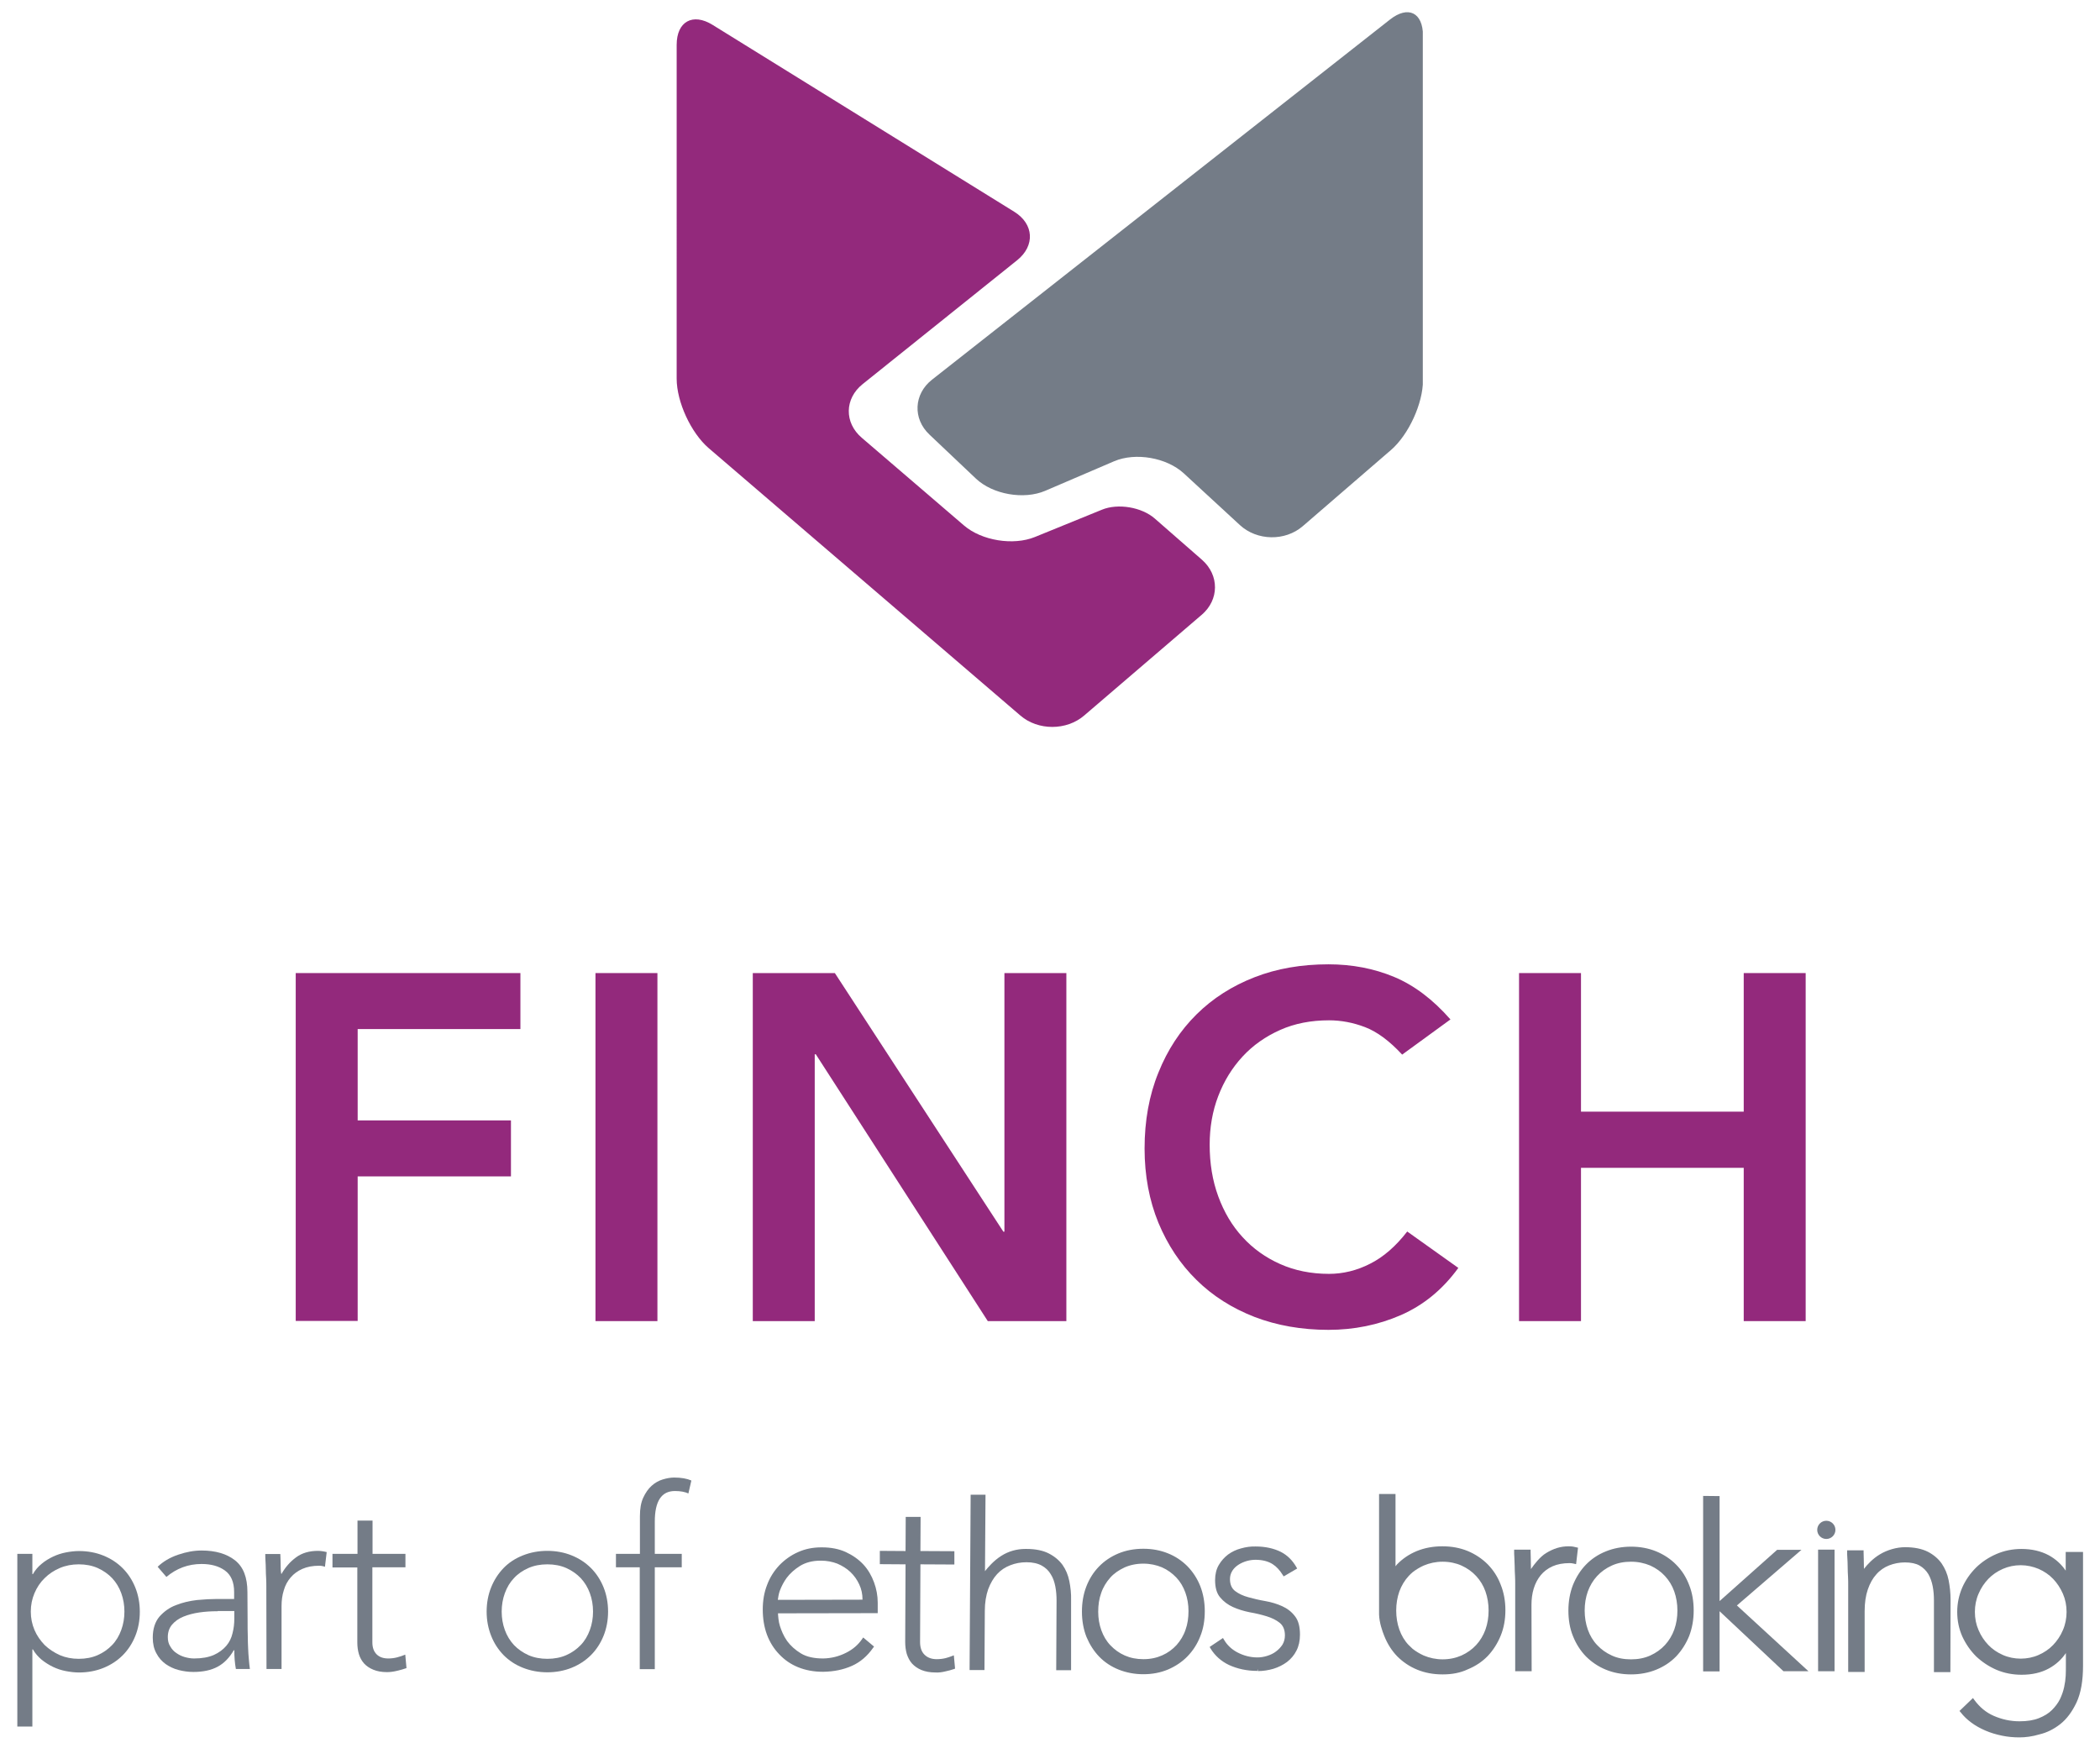 <?xml version="1.0" encoding="utf-8"?>
<!-- Generator: Adobe Illustrator 25.0.1, SVG Export Plug-In . SVG Version: 6.00 Build 0)  -->
<svg version="1.1" id="Layer_1" xmlns="http://www.w3.org/2000/svg" xmlns:xlink="http://www.w3.org/1999/xlink" x="0px" y="0px"
	 viewBox="0 0 1200.1 999" style="enable-background:new 0 0 1200.1 999;" xml:space="preserve">
<style type="text/css">
	.st0{fill:#747C87;}
	.st1{enable-background:new    ;}
	.st2{fill:#93297C;}
	.st3{clip-path:url(#SVGID_2_);fill:#93297C;}
	.st4{clip-path:url(#SVGID_4_);fill:#747C87;}
</style>
<g>
	<g>
		<circle class="st0" cx="1043.7" cy="874.3" r="5.2"/>
	</g>
	<g>
		<g>
			<path class="st0" d="M9.9,888h8.6v11.6h0.3c1.3-2.3,3-4.3,5-5.9c2-1.7,4.2-3,6.5-4.1s4.8-1.9,7.3-2.4c2.6-0.5,5.1-0.8,7.6-0.8
				c5,0,9.7,0.9,13.9,2.6c4.2,1.7,7.9,4.1,11,7.2c3.1,3.1,5.5,6.8,7.2,11s2.6,8.9,2.6,13.9s-0.9,9.7-2.6,13.9s-4.1,7.9-7.2,11
				s-6.8,5.5-11,7.2s-8.9,2.6-13.9,2.6c-2.5,0-5-0.3-7.6-0.8s-5-1.3-7.3-2.4c-2.3-1.1-4.5-2.5-6.5-4.1c-2-1.7-3.7-3.6-5-5.9h-0.3
				v44.1H9.9V888z M17.6,921c0,3.7,0.7,7.2,2.1,10.5s3.4,6.1,5.8,8.6c2.5,2.4,5.4,4.3,8.7,5.8c3.3,1.4,6.9,2.1,10.8,2.1
				c4,0,7.6-0.7,10.8-2.1c3.2-1.4,6-3.4,8.3-5.8c2.3-2.4,4-5.3,5.2-8.6s1.8-6.8,1.8-10.5s-0.6-7.2-1.8-10.5
				c-1.2-3.3-2.9-6.1-5.2-8.6c-2.3-2.4-5-4.3-8.3-5.8C52.6,894.7,49,894,45,894c-3.9,0-7.5,0.7-10.8,2.1c-3.3,1.4-6.2,3.3-8.7,5.8
				c-2.5,2.4-4.4,5.3-5.8,8.6C18.3,913.8,17.6,917.3,17.6,921z"/>
			<path class="st0" d="M141.5,926.2c0,3.2,0,6.1,0.1,8.7c0,2.6,0.1,4.9,0.2,7.1c0.1,2.2,0.2,4.2,0.4,6.1c0.1,1.9,0.4,3.8,0.6,5.7
				h-8c-0.6-3.2-0.9-6.8-0.9-10.7h-0.3c-2.5,4.3-5.5,7.4-9.2,9.4s-8.3,3-13.9,3c-2.9,0-5.7-0.4-8.4-1.1c-2.8-0.7-5.2-1.9-7.4-3.4
				c-2.2-1.6-4-3.6-5.3-6.1c-1.4-2.5-2.1-5.5-2.1-9c0-5,1.3-9,3.8-12c2.6-2.9,5.7-5.2,9.5-6.6c3.8-1.5,7.7-2.4,12-2.9
				c4.2-0.4,8-0.6,11.2-0.6h10v-4c0-5.7-1.8-9.8-5.3-12.3s-7.9-3.7-13.3-3.7c-7.6,0-14.3,2.5-20.1,7.4l-5-5.8c3.1-3,7-5.3,11.7-6.9
				c4.7-1.6,9.1-2.4,13.4-2.4c8,0,14.4,1.9,19.1,5.6c4.8,3.8,7.1,9.8,7.1,18.2L141.5,926.2L141.5,926.2z M124.4,920.8
				c-3.6,0-7.1,0.2-10.5,0.7s-6.4,1.3-9.1,2.4c-2.7,1.1-4.9,2.7-6.5,4.6c-1.6,1.9-2.4,4.3-2.4,7.1c0,2,0.4,3.8,1.4,5.3
				c0.9,1.6,2.1,2.9,3.5,3.8c1.4,1,3,1.8,4.8,2.3s3.5,0.8,5.3,0.8c4.6,0,8.3-0.7,11.3-2c2.9-1.3,5.3-3.1,7.1-5.2
				c1.8-2.1,3-4.6,3.6-7.3c0.7-2.7,1-5.4,1-8.2v-4.4h-9.5V920.8z"/>
			<path class="st0" d="M152.2,906.6c0-1.2,0-2.7-0.1-4.5s-0.2-3.5-0.2-5.3s-0.1-3.5-0.2-5.1c-0.1-1.6-0.1-2.8-0.1-3.6h8.6
				c0.1,2.5,0.2,4.8,0.2,7.1s0.2,3.8,0.4,4.4c2.2-3.9,5-7.1,8.4-9.6s7.6-3.7,12.5-3.7c0.9,0,1.7,0.1,2.5,0.2
				c0.8,0.1,1.6,0.3,2.5,0.5l-1,8.4c-1.1-0.4-2.2-0.6-3.3-0.6c-3.7,0-6.9,0.6-9.6,1.8c-2.7,1.2-4.9,2.8-6.7,4.9
				c-1.8,2.1-3.1,4.5-3.9,7.3c-0.9,2.8-1.3,5.8-1.3,9.1v35.9h-8.6L152.2,906.6L152.2,906.6z"/>
			<path class="st0" d="M231.6,895.7h-18.8v42.9c0,2.9,0.8,5.2,2.4,6.8c1.6,1.6,3.8,2.4,6.7,2.4c1.6,0,3.3-0.2,4.9-0.6
				c1.7-0.4,3.3-1,4.8-1.6l0.7,7.7c-1.6,0.6-3.5,1.1-5.6,1.6s-3.9,0.7-5.6,0.7c-3,0-5.7-0.5-7.8-1.4c-2.2-0.9-3.9-2.1-5.3-3.6
				c-1.3-1.5-2.3-3.3-2.9-5.3c-0.6-2-0.9-4.3-0.9-6.6v-42.9H190V888h14.3v-19h8.6v19h18.8v7.7H231.6z"/>
			<path class="st0" d="M278.1,921c0-5,0.9-9.7,2.6-13.9s4.1-7.9,7.1-11s6.7-5.5,11-7.2s8.9-2.6,14-2.6c5,0,9.7,0.9,13.9,2.6
				c4.2,1.7,7.9,4.1,11,7.2c3.1,3.1,5.5,6.8,7.2,11s2.6,8.9,2.6,13.9s-0.9,9.7-2.6,13.9s-4.1,7.9-7.2,11s-6.8,5.5-11,7.2
				s-8.9,2.6-13.9,2.6s-9.7-0.9-14-2.6c-4.3-1.7-7.9-4.1-11-7.2c-3-3.1-5.4-6.7-7.1-11C279,930.6,278.1,926,278.1,921z M286.7,921
				c0,3.7,0.6,7.2,1.8,10.5c1.2,3.3,2.9,6.1,5.2,8.6c2.3,2.4,5,4.3,8.3,5.8c3.2,1.4,6.8,2.1,10.8,2.1s7.6-0.7,10.8-2.1
				c3.2-1.4,6-3.4,8.3-5.8c2.3-2.4,4-5.3,5.2-8.6s1.8-6.8,1.8-10.5s-0.6-7.2-1.8-10.5c-1.2-3.3-2.9-6.1-5.2-8.6
				c-2.3-2.4-5-4.3-8.3-5.8c-3.2-1.4-6.8-2.1-10.8-2.1s-7.6,0.7-10.8,2.1c-3.2,1.4-6,3.3-8.3,5.8c-2.3,2.4-4,5.3-5.2,8.6
				S286.7,917.3,286.7,921z"/>
			<path class="st0" d="M365.7,895.7H352V888h13.7v-21.5c0-4.3,0.6-7.8,1.9-10.6s2.9-5.1,4.8-6.8s4-2.9,6.3-3.6
				c2.3-0.7,4.5-1.1,6.6-1.1c4,0,7.3,0.6,9.8,1.7l-1.7,7.4c-1.9-0.9-4.5-1.4-7.7-1.4c-7.7,0-11.5,5.8-11.5,17.5V888h15.4v7.7h-15.4
				v58.2h-8.6v-58.2H365.7z"/>
		</g>
		<g>
			<g>
				<g>
					<path class="st0" d="M874.5,954.4h-7.9v-49c0-1.3,0-2.8-0.1-4.7s-0.2-3.7-0.2-5.6c-0.1-1.9-0.1-3.7-0.2-5.3
						c-0.1-1.2-0.1-2.1-0.1-2.9v-0.4h7.9v0.4c0.1,1.8,0.2,9.4,0.2,12.5c1.6-2.5,5.6-8.4,9.7-10.9c4.3-2.6,8.1-3.7,12.6-3.8h0.1
						c2,0,3.1,0.3,3.8,0.5c0.1,0,0.3,0.1,0.4,0.1l0.3,0.1l-0.9,7.8l-0.4-0.1c-0.9-0.2-1.7-0.3-2.6-0.3c-3.8,0-7.2,0.6-10,1.9
						c-2.8,1.3-5.2,3-7,5.3c-1.8,2.2-3.2,4.9-4.1,7.8c-0.9,3-1.3,6.2-1.3,9.6v37H874.5z"/>
					<path class="st0" d="M875.3,955.1h-9.4v-49.8c0-1.3,0-2.8-0.1-4.7s-0.2-3.7-0.2-5.6c-0.1-1.9-0.1-3.6-0.2-5.3
						c-0.1-1.2-0.1-2.1-0.1-2.9v-1.2h9.4v1.1c0.1,1.4,0.1,6.5,0.2,10c2-2.9,5.3-7.1,8.6-9.1c4.4-2.7,8.4-3.9,12.9-3.9
						c2.2,0,3.4,0.3,4.1,0.5l1.3,0.3l-1.1,9.4l-1.3-0.3c-0.8-0.2-1.6-0.3-2.4-0.3c-3.7,0-7,0.6-9.7,1.8s-5,2.9-6.8,5.1
						c-1.8,2.2-3.1,4.7-4,7.6c-0.9,2.9-1.3,6.1-1.3,9.4L875.3,955.1L875.3,955.1z M867.4,953.6h6.3v-36.3c0-3.5,0.5-6.8,1.4-9.8
						c0.9-3.1,2.3-5.8,4.2-8.1s4.4-4.2,7.3-5.5c2.9-1.3,6.4-2,10.4-2c0.8,0,1.5,0.1,2.3,0.3l0.7-6.3h-0.1c-0.6-0.2-1.7-0.5-3.6-0.5
						c-4.4,0-8.1,1.2-12.3,3.7c-4,2.4-7.9,8.3-9.4,10.7l-1.4,2.2l-0.1-3.2c0-3.2-0.1-9.3-0.2-11.5h-6.3c0,0.7,0.1,1.5,0.1,2.5
						c0.1,1.6,0.2,3.4,0.2,5.3c0,1.8,0.1,3.7,0.2,5.6c0.1,1.9,0.1,3.5,0.1,4.8v48.1H867.4z"/>
				</g>
			</g>
			<g>
				<path class="st0" d="M964.5,906c-1.7-4.3-4.2-8.2-7.3-11.3c-3.1-3.2-6.8-5.7-11.1-7.4c-4.3-1.8-9-2.7-14.1-2.7
					s-9.8,0.9-14.1,2.7s-8,4.3-11.1,7.4c-3.1,3.2-5.5,7-7.2,11.3c-1.7,4.4-2.6,9.2-2.6,14.4s0.9,10,2.6,14.4
					c1.7,4.4,4.2,8.2,7.2,11.3c3.1,3.2,6.8,5.7,11.1,7.4c4.3,1.8,9.1,2.6,14.1,2.6s9.8-0.9,14.1-2.6c4.3-1.8,8-4.3,11.1-7.4
					c3.1-3.2,5.6-7,7.3-11.3s2.6-9.2,2.6-14.4S966.2,910.4,964.5,906z M957.4,931.5c-1.2,3.5-3.1,6.5-5.4,9.1
					c-2.4,2.6-5.3,4.6-8.6,6.1s-7.1,2.3-11.3,2.3c-4.1,0-7.9-0.8-11.3-2.3c-3.4-1.5-6.3-3.6-8.6-6.1c-2.4-2.6-4.2-5.6-5.4-9.1
					s-1.9-7.2-1.9-11.1c0-3.9,0.6-7.7,1.9-11.1c1.2-3.5,3.1-6.5,5.4-9.1c2.4-2.6,5.3-4.6,8.6-6.1s7.1-2.3,11.3-2.3
					c4.1,0,7.9,0.8,11.3,2.3c3.4,1.5,6.3,3.6,8.6,6.1c2.4,2.6,4.2,5.6,5.4,9.1s1.9,7.2,1.9,11.1C959.3,924.3,958.6,928,957.4,931.5z
					"/>
				<path class="st0" d="M932.1,956.9c-5.2,0-10-0.9-14.4-2.7s-8.2-4.4-11.4-7.6c-3.1-3.2-5.6-7.1-7.4-11.6
					c-1.8-4.4-2.6-9.4-2.6-14.6c0-5.3,0.9-10.2,2.6-14.6c1.8-4.4,4.2-8.3,7.4-11.6c3.1-3.2,6.9-5.8,11.4-7.6
					c4.4-1.8,9.3-2.7,14.4-2.7c5.2,0,10,0.9,14.4,2.7c4.3,1.8,8.2,4.3,11.4,7.6c3.2,3.2,5.7,7.1,7.4,11.6l0,0
					c1.8,4.4,2.6,9.4,2.6,14.6c0,5.3-0.9,10.2-2.6,14.6c-1.8,4.4-4.3,8.3-7.4,11.6c-3.2,3.3-7,5.8-11.4,7.6S937.2,956.9,932.1,956.9
					z M932.1,885.4c-5,0-9.6,0.9-13.9,2.6c-4.2,1.7-7.8,4.2-10.8,7.2c-3,3.1-5.4,6.8-7,11.1c-1.7,4.3-2.5,9-2.5,14.1
					s0.9,9.8,2.5,14.1c1.7,4.3,4.1,8,7,11.1c3,3.1,6.6,5.5,10.8,7.3c4.2,1.7,8.9,2.6,13.9,2.6s9.6-0.9,13.8-2.6
					c4.2-1.7,7.8-4.2,10.8-7.3s5.4-6.8,7.1-11.1c1.7-4.3,2.5-9,2.5-14.1s-0.9-9.8-2.5-14.1l0,0c-1.7-4.3-4.1-8-7.1-11.1
					s-6.7-5.5-10.8-7.3C941.7,886.3,937.1,885.4,932.1,885.4z M932.1,949.8c-4.3,0-8.2-0.8-11.6-2.3c-3.4-1.5-6.4-3.7-8.9-6.3
					c-2.4-2.6-4.3-5.8-5.6-9.4c-1.3-3.5-1.9-7.4-1.9-11.4s0.6-7.8,1.9-11.4c1.3-3.6,3.1-6.7,5.6-9.4c2.4-2.6,5.4-4.8,8.9-6.3
					c3.4-1.6,7.3-2.3,11.6-2.3s8.2,0.8,11.6,2.3c3.4,1.6,6.4,3.7,8.9,6.3c2.4,2.6,4.3,5.8,5.6,9.4c1.3,3.6,1.9,7.4,1.9,11.4
					s-0.6,7.8-1.9,11.4l0,0c-1.3,3.6-3.1,6.7-5.6,9.4c-2.5,2.6-5.4,4.8-8.9,6.3C940.2,949,936.3,949.8,932.1,949.8z M932.1,892.5
					c-4,0-7.7,0.7-11,2.2s-6.1,3.5-8.4,6c-2.3,2.5-4.1,5.5-5.3,8.8c-1.2,3.4-1.8,7-1.8,10.9c0,3.8,0.6,7.5,1.8,10.9s3,6.4,5.3,8.8
					c2.3,2.5,5.1,4.5,8.4,6c3.2,1.5,6.9,2.2,11,2.2c4,0,7.7-0.7,11-2.2s6.1-3.5,8.4-6c2.3-2.5,4.1-5.5,5.3-8.8l0,0
					c1.2-3.4,1.8-7,1.8-10.9c0-3.8-0.6-7.5-1.8-10.9s-3-6.3-5.3-8.8s-5.1-4.5-8.4-6C939.8,893.3,936.1,892.5,932.1,892.5z"/>
			</g>
			<g>
				<path class="st0" d="M857,906c-1.7-4.3-4.2-8.1-7.3-11.3s-6.8-5.7-11.1-7.4c-4.3-1.8-9-2.7-14.1-2.7h-0.3
					c-5.1,0-9.9,0.9-14.2,2.6c-4.3,1.8-8,4.3-11.1,7.4c-0.4,0.4-0.8,0.9-1.2,1.4l-1,1.2v-42.7H789v68.1c0.2,4.7,1.8,9.1,2.9,12
					c1.7,4.4,4.1,8.2,7.2,11.3c3.1,3.2,6.8,5.7,11.1,7.4c4.3,1.8,9.1,2.6,14.1,2.6h0.3c5.1,0,9.8-0.9,14.1-2.6
					c4.3-1.8,8-4.2,11.1-7.4s5.6-7,7.3-11.3s2.6-9.2,2.6-14.4C859.6,915.2,858.8,910.4,857,906z M849.6,931.5
					c-1.2,3.5-3.1,6.5-5.4,9.1c-2.4,2.6-5.3,4.6-8.6,6.1s-7.1,2.3-11.1,2.3s-7.8-0.8-11.2-2.3c-2.3-1-4.5-2.3-6.5-3.9
					c-1-0.8-1.7-1.5-2.4-2.3c-2.4-2.6-4.2-5.6-5.4-9.1s-1.9-7.2-1.9-11.1c0-3.9,0.6-7.7,1.9-11.1c1.2-3.5,3.1-6.5,5.4-9.1
					c0.7-0.7,1.5-1.5,2.4-2.2c2-1.6,4.2-2.9,6.5-3.9c3.4-1.5,7.2-2.3,11.1-2.3c4.1,0,7.8,0.8,11.2,2.3s6.3,3.6,8.6,6.1
					c2.4,2.6,4.2,5.6,5.4,9.1s1.9,7.2,1.9,11.1C851.5,924.3,850.9,928,849.6,931.5z"/>
				<path class="st0" d="M824.6,956.9h-0.3c-5.2,0-10-0.9-14.4-2.7s-8.2-4.4-11.4-7.6c-3.1-3.2-5.6-7.1-7.4-11.6
					c-1.2-3-2.8-7.5-3-12.3v-68.9h9.4v41.3c0.3-0.4,0.6-0.7,0.9-1.1c3.1-3.2,6.9-5.8,11.3-7.6c4.4-1.8,9.3-2.7,14.5-2.7h0.2
					c5.2,0,10,0.9,14.4,2.7c4.3,1.8,8.2,4.4,11.4,7.6c3.2,3.3,5.7,7.1,7.4,11.6l0,0c1.8,4.4,2.7,9.4,2.7,14.6
					c0,5.3-0.9,10.2-2.7,14.6c-1.8,4.4-4.3,8.3-7.4,11.6c-3.2,3.3-7,5.8-11.4,7.6C834.6,956,829.8,956.9,824.6,956.9z M789.7,855.4
					v67.3c0.2,4.5,1.7,8.9,2.9,11.7c1.7,4.3,4.1,8,7,11.1c3,3.1,6.6,5.5,10.8,7.3c4.2,1.7,8.9,2.6,13.9,2.6h0.3
					c5,0,9.6-0.9,13.8-2.6c4.2-1.7,7.8-4.2,10.8-7.3s5.4-6.8,7.1-11.1c1.7-4.3,2.5-9,2.5-14.1s-0.9-9.8-2.5-14.1l0,0
					c-1.7-4.2-4.1-8-7.1-11.1s-6.7-5.5-10.8-7.3c-4.2-1.7-8.8-2.6-13.8-2.6h-0.2c-5,0-9.7,0.9-13.9,2.6c-4.2,1.7-7.8,4.2-10.8,7.2
					c-0.4,0.4-0.8,0.9-1.2,1.4l-2.4,2.8v-44h-6.4V855.4z M824.5,949.8c-4.1,0-8-0.8-11.5-2.3c-2.4-1-4.6-2.4-6.7-4
					c-1-0.8-1.8-1.6-2.5-2.3c-2.4-2.6-4.3-5.8-5.6-9.4c-1.3-3.5-1.9-7.4-1.9-11.4s0.6-7.8,1.9-11.4c1.3-3.6,3.1-6.7,5.6-9.4
					c0.7-0.8,1.5-1.5,2.5-2.3c2.1-1.6,4.3-3,6.7-4c3.5-1.5,7.3-2.3,11.4-2.3c4.2,0,8.1,0.8,11.5,2.3c3.4,1.6,6.4,3.7,8.9,6.3
					c2.4,2.6,4.3,5.8,5.6,9.4c1.3,3.6,1.9,7.4,1.9,11.4s-0.6,7.8-1.9,11.4l0,0c-1.3,3.6-3.1,6.7-5.6,9.4c-2.4,2.6-5.4,4.8-8.9,6.3
					C832.5,949,828.6,949.8,824.5,949.8z M824.4,892.5c-3.9,0-7.5,0.8-10.8,2.2c-2.2,1-4.4,2.3-6.3,3.8c-0.9,0.7-1.6,1.5-2.3,2.2
					c-2.3,2.5-4.1,5.5-5.3,8.8c-1.2,3.4-1.8,7-1.8,10.9s0.6,7.5,1.8,10.9s3,6.4,5.3,8.8c0.7,0.7,1.4,1.4,2.3,2.2
					c1.9,1.5,4.1,2.8,6.3,3.8c3.3,1.4,7,2.2,10.8,2.2c4,0,7.6-0.8,10.8-2.2c3.3-1.5,6.1-3.5,8.4-6c2.3-2.5,4.1-5.5,5.3-8.8
					c1.2-3.4,1.8-7,1.8-10.9c0-3.8-0.6-7.5-1.8-10.9s-3-6.3-5.3-8.8s-5.1-4.5-8.4-6C832.1,893.3,828.4,892.5,824.4,892.5z"/>
			</g>
			<g>
				<g>
					<polygon class="st0" points="1031.5,954.4 1019.5,954.4 1019.4,954.3 981.9,919 981.9,954.4 974.1,954.4 974.1,855.6 
						981.9,855.7 981.9,916.8 1015.9,886.6 1027.4,886.6 1026.6,887.2 991.4,917.5 					"/>
					<path class="st0" d="M1033.5,955.1h-14.3l-0.2-0.2l-36.3-34.1v34.4h-9.4V854.9l9.4,0.1v60l32.9-29.3h13.9l-36.9,31.8
						L1033.5,955.1z M1019.8,953.6h9.7l-39.3-36.1l35.1-30.2h-9.2l-34.3,30.5L1019.8,953.6z M974.8,953.6h6.3v-97.2h-6.3V953.6z"/>
				</g>
			</g>
			<g>
				<g>
					<rect x="1039.7" y="886.4" class="st0" width="7.9" height="68"/>
					<path class="st0" d="M1048.4,955.1h-9.4v-69.5h9.4V955.1z M1040.5,953.6h6.3v-66.4h-6.3V953.6z"/>
				</g>
			</g>
			<g>
				<g>
					<path class="st0" d="M1113.8,954.8h-7.9v-40.1c0-2.8-0.2-5.6-0.7-8.2c-0.5-2.7-1.4-5.1-2.6-7.2c-1.3-2.1-3-3.9-5.3-5.2
						c-2.2-1.3-5.2-1.9-8.8-1.9c-3.2,0-6.4,0.6-9.3,1.7c-2.9,1.2-5.5,3-7.6,5.3c-2.1,2.4-3.8,5.4-5.1,9c-1.2,3.6-1.9,7.8-1.9,12.6
						v34h-7.9v-49c0-1.3,0-2.8-0.1-4.7c-0.1-1.8-0.2-3.6-0.2-5.6c0-1.9-0.1-3.6-0.2-5.3c-0.1-1.2-0.1-2.1-0.1-2.9v-0.4h7.9v0.4
						c0.1,1.8,0.2,8.9,0.3,11.8c1.5-2.1,5.1-6.9,10.2-9.9c4.2-2.5,9.5-4,14.1-4c5.2,0,9.4,0.8,12.6,2.5s5.8,3.8,7.6,6.5
						c1.9,2.7,3.2,5.8,3.9,9.3c0.7,3.5,1.1,7.2,1.1,10.9V954.8z"/>
					<path class="st0" d="M1114.6,955.6h-9.4v-40.9c0-2.8-0.2-5.5-0.7-8.1s-1.3-4.9-2.5-7c-1.2-2-2.9-3.7-5-4.9s-5-1.8-8.4-1.8
						c-3.1,0-6.2,0.6-9,1.7c-2.8,1.1-5.3,2.8-7.3,5.1c-2.1,2.3-3.7,5.2-4.9,8.7c-1.2,3.5-1.8,7.6-1.8,12.4v34.7h-9.4v-49.8
						c0-1.3,0-2.8-0.1-4.7c-0.1-1.8-0.2-3.6-0.2-5.6c0-1.9-0.1-3.6-0.2-5.3c-0.1-1.2-0.1-2.1-0.1-2.9V886h9.4v1.1
						c0,1.4,0.2,6.2,0.2,9.5c2-2.6,5.1-5.9,9.1-8.3c4.3-2.6,9.7-4.1,14.4-4.1c5.3,0,9.6,0.9,13,2.6c3.3,1.7,6,4,7.9,6.7
						c1.9,2.8,3.3,6,4,9.6s1.1,7.3,1.1,11.1L1114.6,955.6L1114.6,955.6z M1106.8,954h6.3v-39.8c0-3.7-0.4-7.3-1.1-10.8
						c-0.7-3.4-2-6.4-3.8-9c-1.8-2.5-4.3-4.6-7.4-6.2c-3.1-1.6-7.3-2.4-12.3-2.4c-4.5,0-9.6,1.5-13.7,3.9c-5,3-8.6,7.8-10,9.7
						l-1.3,1.9l-0.1-2.4c-0.1-2.9-0.2-9.2-0.3-11.4h-6.3c0,0.7,0.1,1.5,0.1,2.5c0.1,1.7,0.2,3.5,0.2,5.3c0.1,2,0.1,3.8,0.2,5.6
						c0.1,1.9,0.1,3.5,0.1,4.8V954h6.3v-33.2c0-4.9,0.6-9.2,1.9-12.9s3-6.8,5.2-9.2c2.2-2.5,4.9-4.3,7.9-5.5s6.2-1.8,9.6-1.8
						c3.7,0,6.8,0.7,9.1,2c2.4,1.3,4.2,3.2,5.6,5.4c1.3,2.2,2.2,4.7,2.7,7.5c0.5,2.7,0.7,5.5,0.7,8.4V954H1106.8z"/>
				</g>
			</g>
			<g>
				<path class="st0" d="M1181.4,887.9v12.5l-0.6-0.9c-2.5-4.1-5.9-7.4-10.2-9.8c-4.3-2.4-9.4-3.6-15.2-3.6c-4.9,0-9.6,0.9-14,2.8
					c-4.3,1.9-8.2,4.4-11.4,7.6c-3.2,3.1-5.8,6.9-7.7,11.1c-1.9,4.2-2.8,8.8-2.8,13.6s1,9.4,2.8,13.6c1.9,4.2,4.5,8,7.7,11.2
					s7.1,5.7,11.4,7.6c4.3,1.8,9,2.7,14,2.7c5.8,0,10.9-1.2,15.2-3.6c4.3-2.4,7.7-5.7,10.2-9.8l0.6-1v10.6c0,1.3,0,3-0.1,5.1
					s-0.4,4.4-1,6.7c-0.5,2.3-1.4,4.7-2.5,7s-2.7,4.5-4.7,6.5c-2,1.9-4.6,3.5-7.7,4.7s-6.9,1.8-11.4,1.8c-5.3,0-10.3-1.1-15-3.1
					c-4.5-2-8.3-5.2-11.4-9.4l-0.3-0.4l-6.6,6.3l0.2,0.3c1.7,2.1,3.6,4,5.9,5.7c2.3,1.8,5,3.3,7.9,4.5s6,2.2,9.2,2.8s6.6,1,10,1
					s7.2-0.5,11.4-1.5c4.1-1,8.1-2.9,11.7-5.8c3.6-2.9,6.7-6.9,9.1-12.2c2.4-5.2,3.6-12.2,3.6-20.6v-64.2h-8.3V887.9z M1179.6,932
					c-1.4,3.3-3.3,6.3-5.7,8.7c-2.4,2.4-5.3,4.4-8.5,5.9c-3.3,1.4-6.8,2.2-10.5,2.2s-7.2-0.7-10.5-2.2c-3.3-1.4-6.1-3.4-8.5-5.9
					c-2.4-2.4-4.3-5.4-5.7-8.7c-1.4-3.3-2.1-6.9-2.1-10.7s0.7-7.4,2.1-10.7s3.3-6.3,5.7-8.7c2.4-2.4,5.3-4.4,8.5-5.8
					c3.3-1.4,6.8-2.2,10.5-2.2s7.2,0.7,10.5,2.2c3.3,1.4,6.1,3.4,8.5,5.9s4.3,5.4,5.7,8.7c1.4,3.3,2.1,6.9,2.1,10.7
					S1181,928.6,1179.6,932z"/>
				<path class="st0" d="M1154.1,992.9c-3.4,0-6.8-0.3-10.1-1c-3.3-0.7-6.4-1.6-9.4-2.9c-3-1.3-5.7-2.8-8.1-4.6
					c-2.3-1.7-4.3-3.6-6-5.8l-0.7-0.8l7.7-7.4l0.8,1.1c3,4.1,6.7,7.2,11.1,9.1c4.6,2,9.5,3.1,14.7,3.1c4.4,0,8.1-0.6,11.1-1.8
					s5.5-2.7,7.4-4.6c1.9-1.9,3.5-4,4.6-6.2c1.1-2.3,1.9-4.6,2.4-6.9c0.5-2.3,0.8-4.5,0.9-6.5c0.1-2.1,0.1-3.7,0.1-5v-8
					c-2.5,3.7-5.7,6.6-9.7,8.8c-4.4,2.4-9.6,3.6-15.6,3.6c-5,0-9.8-0.9-14.3-2.8c-4.4-1.9-8.3-4.5-11.7-7.7
					c-3.3-3.3-5.9-7.1-7.9-11.4c-1.9-4.3-2.9-9-2.9-14c0-4.9,1-9.6,2.9-14c1.9-4.3,4.6-8.1,7.9-11.4c3.3-3.2,7.2-5.8,11.6-7.7
					s9.2-2.9,14.3-2.9c5.9,0,11.1,1.2,15.6,3.6c4,2.2,7.2,5.1,9.7,8.8v-10.7h9.9v65c0,8.6-1.2,15.6-3.7,21
					c-2.5,5.3-5.6,9.5-9.3,12.4c-3.7,2.9-7.7,4.9-12,5.9C1161.4,992.4,1157.5,992.9,1154.1,992.9z M1121.9,978
					c1.6,1.9,3.4,3.7,5.5,5.3c2.3,1.7,4.9,3.2,7.8,4.4s5.9,2.1,9.1,2.8c3.2,0.6,6.5,0.9,9.8,0.9s7.1-0.5,11.2-1.5
					c4-1,7.9-2.9,11.4-5.6c3.5-2.8,6.5-6.8,8.9-11.9c2.4-5.1,3.6-12,3.6-20.3v-63.5h-6.9v14.3l-2-3.1c-2.4-4-5.8-7.2-10-9.5
					s-9.2-3.5-14.8-3.5c-4.8,0-9.4,0.9-13.7,2.8c-4.3,1.8-8,4.3-11.2,7.4c-3.2,3.1-5.7,6.7-7.5,10.9c-1.8,4.1-2.8,8.6-2.8,13.3
					s0.9,9.2,2.8,13.3c1.8,4.2,4.4,7.8,7.5,11c3.2,3.1,6.9,5.6,11.2,7.4c4.2,1.8,8.8,2.7,13.7,2.7c5.6,0,10.6-1.2,14.8-3.5
					c4.2-2.3,7.5-5.5,9.9-9.5l2-3.2v13.2c0,1.3,0,3-0.1,5.1c-0.1,2.2-0.4,4.4-1,6.8c-0.5,2.4-1.4,4.8-2.6,7.2s-2.8,4.7-4.9,6.7
					s-4.7,3.7-7.9,4.9c-3.2,1.2-7.1,1.9-11.7,1.9c-5.4,0-10.5-1.1-15.3-3.2c-4.5-2-8.3-5.1-11.4-9.3L1121.9,978z M1154.8,949.5
					c-3.8,0-7.5-0.8-10.8-2.2c-3.4-1.5-6.3-3.5-8.8-6s-4.4-5.5-5.9-8.9s-2.2-7.1-2.2-11s0.7-7.6,2.2-11c1.4-3.4,3.4-6.4,5.9-8.9
					s5.4-4.5,8.8-6c6.7-3,14.9-3,21.6,0c3.4,1.5,6.3,3.5,8.8,6s4.4,5.5,5.9,8.9s2.2,7.1,2.2,11s-0.7,7.6-2.2,11
					c-1.4,3.4-3.4,6.4-5.9,8.9s-5.4,4.5-8.8,6C1162.3,948.7,1158.6,949.5,1154.8,949.5z M1154.8,894.5c-3.6,0-7,0.7-10.2,2.1
					c-3.2,1.4-6,3.3-8.3,5.7s-4.2,5.2-5.6,8.5c-1.4,3.2-2.1,6.7-2.1,10.4s0.7,7.2,2.1,10.4c1.4,3.3,3.3,6.1,5.6,8.5
					c2.3,2.4,5.1,4.3,8.3,5.7c6.3,2.8,14.1,2.8,20.4,0c3.2-1.4,6-3.3,8.3-5.7s4.2-5.2,5.6-8.5l0,0c1.4-3.2,2.1-6.8,2.1-10.4
					c0-3.7-0.7-7.2-2.1-10.4s-3.3-6.1-5.6-8.5c-2.3-2.4-5.1-4.3-8.3-5.7C1161.9,895.3,1158.4,894.5,1154.8,894.5z"/>
			</g>
		</g>
		<g>
			<g>
				<g>
					<path class="st0" d="M498.6,904.5c-1.3-3.7-3.3-7-5.9-9.9s-5.9-5.2-9.7-7c-3.8-1.7-8.3-2.6-13.4-2.6h-0.4
						c-4.7,0-9.1,0.9-12.9,2.7c-4,1.8-7.5,4.2-10.4,7.3s-5.2,6.8-6.8,10.9c-1.6,4.2-2.4,8.8-2.4,13.8c0,5.2,0.8,9.9,2.4,14.2
						c1.6,4.2,3.9,7.9,6.8,11s6.5,5.5,10.6,7.2s8.7,2.6,13.8,2.6h0.3c5.8-0.1,11.2-1.2,16-3.3c4.6-2,8.5-5.4,11.7-9.9l0.2-0.2
						l-5-4.2l-0.2,0.3c-2.3,3.3-5.4,6-9.3,8c-4.2,2.2-8.7,3.3-13.5,3.4c-5.3,0-9.8-1-13.2-3c-3.4-2-6.1-4.5-8.1-7.3
						c-2.2-3-3.4-6.3-4.2-8.8c-1-3.1-1.1-7.1-1.1-8.2l56.7-0.1h0.3v-5.3C500.7,912,500,908.2,498.6,904.5z M493.7,915l-50,0.1
						c0.1-1,0.3-3.9,1.2-6.1c1.1-3,2.4-5.4,4.1-7.7c1.9-2.6,4.5-5,7.8-7c3.2-2,7.3-3,12.1-3.1h0.3c3.3,0,6.5,0.6,9.5,1.8
						s5.6,2.9,7.8,4.9c2.2,2.1,3.9,4.5,5.2,7.2c1.3,2.8,1.9,5.7,1.9,8.9L493.7,915z"/>
					<path class="st0" d="M470.1,955.4c-5.1,0-9.8-0.9-14-2.6c-4.2-1.7-7.8-4.2-10.8-7.4c-3-3.1-5.4-6.9-7-11.2s-2.4-9.2-2.4-14.4
						c0-5.1,0.8-9.8,2.5-14.1c1.6-4.3,4-8,7-11.2c3-3.1,6.6-5.7,10.7-7.5c4-1.8,8.4-2.7,13.2-2.7h0.4c0,0,0,0,0.1,0
						c5.1,0,9.7,0.9,13.6,2.7s7.3,4.2,10,7.1c2.7,2.9,4.7,6.4,6.1,10.2l0,0c1.4,3.8,2.1,7.7,2.1,11.6v6l-57,0.1
						c0.1,1.6,0.3,4.8,1.1,7.2c0.8,2.5,2,5.6,4.1,8.6c2,2.7,4.6,5.1,7.9,7.1s7.6,2.9,12.7,2.9c0,0,0,0,0.1,0c4.6-0.1,9-1.2,13.1-3.3
						c3.8-1.9,6.8-4.5,9-7.7l0.7-1l6.2,5.2l-0.6,0.8c-3.3,4.7-7.3,8.1-12,10.2c-4.9,2.2-10.4,3.3-16.3,3.4L470.1,955.4
						C470.2,955.4,470.2,955.4,470.1,955.4z M469.7,885.8L469.7,885.8h-0.4c-4.6,0-8.9,0.9-12.6,2.6c-3.9,1.7-7.3,4.1-10.2,7.1
						c-2.9,3-5.1,6.6-6.7,10.7c-1.6,4.1-2.4,8.6-2.4,13.5c0,5.1,0.8,9.7,2.3,13.9c1.5,4.1,3.8,7.7,6.6,10.7c2.9,3,6.3,5.4,10.3,7
						c4,1.7,8.6,2.4,13.5,2.5h0.3c5.7-0.1,11-1.2,15.7-3.3c4.3-1.9,8.1-5.1,11.1-9.3l-3.9-3.2c-2.3,3.2-5.4,5.9-9.3,7.8
						c-4.3,2.2-9,3.4-13.8,3.4h-0.1c-5.5,0-10-1.1-13.5-3.2c-3.5-2.1-6.3-4.6-8.4-7.5c-2.2-3.1-3.5-6.4-4.3-9
						c-1-3.1-1.2-6.9-1.2-8.5v-0.8l57-0.1v-4.5c0-3.7-0.7-7.4-2-11l0,0c-1.3-3.6-3.2-6.8-5.8-9.6c-2.5-2.8-5.7-5.1-9.5-6.8
						C479,886.7,474.6,885.8,469.7,885.8z M442.9,915.8l0.1-0.8c0.1-1.1,0.4-4.1,1.2-6.3c1.2-3,2.5-5.5,4.2-7.9c2-2.7,4.7-5.1,8-7.2
						c3.4-2.1,7.6-3.2,12.5-3.2h0.3l0,0c3.4,0,6.7,0.6,9.8,1.9c3.1,1.2,5.8,3,8,5.1s4.1,4.7,5.4,7.5s2,6,2,9.2v1.7H442.9z
						 M469.2,891.9L469.2,891.9h-0.3c-4.7,0-8.6,1.1-11.7,3c-3.2,2-5.7,4.3-7.6,6.8c-1.6,2.2-2.9,4.6-4,7.5
						c-0.6,1.7-0.9,3.8-1.1,5.1l48.4-0.1V914c0-3-0.6-5.9-1.9-8.6c-1.2-2.6-2.9-5-5-7s-4.7-3.6-7.5-4.8
						C475.6,892.5,472.5,891.9,469.2,891.9z"/>
				</g>
			</g>
			<g>
				<g>
					<g>
						<path class="st0" d="M534.7,955c-0.1,0-0.1,0-0.2,0c-3,0-5.6-0.5-7.7-1.4c-2.1-0.9-3.8-2.1-5.1-3.5c-1.3-1.5-2.2-3.2-2.8-5.2
							s-0.9-4.2-0.9-6.6l0.2-31.2l0.1-14l-14.7-0.1v-6.1l14.7,0.1l0.1-19.5h7l-0.1,19.5l19.4,0.1v6.1l-19.4-0.1l-0.2,45.1
							c0,3.3,0.9,5.9,2.7,7.7s4.4,2.8,7.5,2.8c1.8,0,3.6-0.2,5.3-0.7c1.2-0.3,2.4-0.7,3.5-1.1l0.4-0.1l0.5,6l-0.2,0.1
							c-1.4,0.4-3,0.9-4.7,1.3C538.1,954.8,536.3,955,534.7,955z"/>
						<path class="st0" d="M534.6,955.8c-3.1,0-5.8-0.5-8-1.4s-4-2.2-5.4-3.7c-1.4-1.6-2.3-3.4-3-5.5c-0.6-2.1-0.9-4.4-0.9-6.8
							l0.2-44.4l-14.7-0.1v-7.6l14.7,0.1l0.1-19.5h8.5l-0.1,19.5l19.4,0.1v7.6L526,894l-0.2,44.4c0,3.1,0.8,5.5,2.5,7.2s4,2.6,7,2.6
							c1.7,0,3.5-0.2,5.1-0.6c1.2-0.3,2.3-0.7,3.4-1.1l1.3-0.5l0.7,7.6l-0.8,0.3c-1.4,0.5-3,0.9-4.8,1.3
							C538.2,955.7,536.3,955.9,534.6,955.8L534.6,955.8z M504.4,892.4l14.7,0.1l-0.2,45.9c0,2.3,0.3,4.4,0.8,6.3
							c0.5,1.9,1.4,3.5,2.6,4.9c1.2,1.4,2.8,2.5,4.8,3.3c2,0.9,4.5,1.3,7.4,1.3h0.2l0,0l0,0c1.5,0,3.2-0.2,5.2-0.7
							c1.6-0.3,3-0.7,4.3-1.1l-0.4-4.4c-1,0.3-2,0.7-3,0.9c-1.8,0.4-3.6,0.7-5.5,0.7c-3.4,0-6.1-1-8.1-3s-3-4.8-2.9-8.3l0.2-45.9
							l19.4,0.1v-4.6l-19.4-0.1l0.1-19.5h-5.5l-0.1,19.5l-14.7-0.1L504.4,892.4z"/>
					</g>
				</g>
			</g>
			<g>
				<g>
					<g>
						<path class="st0" d="M718.6,954.1c-0.1,0-0.2,0-0.3,0c-5.7,0-11-1.2-15.7-3.4c-4.3-2-7.7-5.1-10.2-9.1l-0.2-0.3l0.3-0.2l6-4
							l0.2,0.3c1.9,3.2,4.6,5.7,7.9,7.5c3.7,2,7.7,3,11.9,3c1.9,0,3.8-0.3,5.9-0.9c1.9-0.6,3.7-1.5,5.3-2.6s2.9-2.5,3.9-4.1
							c1-1.7,1.6-3.6,1.6-5.7c0-3.4-1.1-6-3.3-7.8c-2.1-1.6-4.7-2.9-7.7-3.9c-2.9-0.9-6.2-1.7-9.8-2.4c-3.4-0.6-6.6-1.6-9.5-2.9
							c-2.8-1.3-5.2-3.1-7.1-5.3c-1.8-2.2-2.8-5.3-2.7-9.4c0-3.2,0.7-5.9,2-8.2s3-4.3,5.1-5.8s4.5-2.7,7.2-3.4
							c2.7-0.8,5.5-1.1,8.1-1.1c5.4,0,10.1,1.1,14,3.1c3.5,1.8,6.4,4.6,8.5,8.3l0.2,0.3l-6.4,3.7l-0.2-0.3c-1.6-2.7-3.6-4.9-5.9-6.4
							c-2.6-1.7-6.1-2.6-10.3-2.6c-1.6,0-3.4,0.3-5.2,0.7c-1.8,0.5-3.4,1.2-4.9,2.1c-1.5,0.9-2.7,2.1-3.7,3.6s-1.6,3.3-1.6,5.2
							c0,3.3,1.1,5.9,3.3,7.5c2.1,1.5,4.7,2.8,7.7,3.6c3,0.9,6.2,1.6,9.8,2.2c3.4,0.6,6.6,1.5,9.5,2.8c2.8,1.3,5.2,3.1,7.1,5.5
							c1.9,2.3,2.8,5.7,2.8,10.1c0,3.4-0.7,6.3-1.9,8.8c-1.3,2.5-3,4.5-5.2,6.2s-4.8,2.9-7.6,3.8
							C724.6,953.7,721.6,954.1,718.6,954.1z"/>
						<path class="st0" d="M718.5,954.9c-6,0-11.4-1.2-16.2-3.4c-4.4-2.1-8-5.3-10.5-9.4l-0.5-0.9l7.6-5.1l0.6,1
							c1.8,3.1,4.4,5.5,7.6,7.2c3.6,1.9,7.5,2.9,11.5,2.9c1.8,0,3.7-0.3,5.6-0.9c1.9-0.6,3.6-1.4,5-2.5c1.5-1.1,2.7-2.4,3.7-3.9
							c0.9-1.5,1.4-3.3,1.4-5.3c0-3.2-1-5.6-3-7.2c-2-1.6-4.5-2.8-7.4-3.7s-6.2-1.7-9.7-2.3c-3.5-0.7-6.7-1.7-9.6-3
							c-2.9-1.3-5.4-3.2-7.3-5.5c-2-2.3-2.9-5.7-2.9-9.9c0-3.3,0.7-6.2,2.1-8.6c1.4-2.4,3.2-4.4,5.3-6c2.2-1.6,4.7-2.8,7.4-3.5
							c2.8-0.8,5.7-1.2,8.4-1.1c5.5,0,10.4,1.1,14.4,3.1c3.7,1.9,6.6,4.8,8.8,8.6l0.5,0.9l-7.7,4.5L733,900
							c-1.6-2.6-3.5-4.7-5.7-6.1c-2.5-1.6-5.8-2.5-9.8-2.5c-1.5,0-3.2,0.2-5,0.7c-1.7,0.5-3.3,1.2-4.7,2.1c-1.4,0.9-2.6,2-3.5,3.4
							s-1.4,3-1.4,4.8c0,3.1,1,5.4,3,6.9s4.5,2.7,7.5,3.5c2.9,0.8,6.2,1.6,9.7,2.2c3.5,0.6,6.7,1.6,9.6,2.9c2.9,1.3,5.4,3.2,7.3,5.7
							c2,2.5,2.9,6,2.9,10.6c0,3.5-0.7,6.6-2,9.1c-1.3,2.6-3.1,4.7-5.4,6.5c-2.3,1.7-4.9,3-7.8,3.9c-2.8,0.8-5.8,1.3-8.9,1.3l0,0
							v-1.5c3,0,5.8-0.4,8.5-1.2s5.2-2,7.3-3.7c2.1-1.6,3.8-3.6,5-5.9c1.2-2.3,1.8-5.2,1.8-8.4c0-4.2-0.9-7.4-2.6-9.6
							c-1.8-2.3-4.1-4.1-6.8-5.3c-2.8-1.3-5.9-2.2-9.3-2.8c-3.6-0.6-6.9-1.4-9.9-2.2c-3.1-0.9-5.8-2.2-7.9-3.8
							c-2.4-1.8-3.7-4.5-3.7-8.1c0-2.1,0.6-4,1.7-5.6c1.1-1.6,2.4-2.8,4-3.8c1.5-1,3.2-1.7,5.1-2.2c1.9-0.5,3.8-0.8,5.4-0.8
							c4.3,0,7.9,1,10.7,2.7c2.3,1.5,4.3,3.6,5.9,6.3l5.1-3c-2-3.4-4.7-5.9-7.9-7.6c-3.8-1.9-8.4-2.9-13.7-3c-2.6,0-5.2,0.3-7.9,1.1
							c-2.5,0.7-4.9,1.8-6.9,3.3s-3.7,3.3-4.9,5.5s-1.9,4.8-1.9,7.8c0,3.9,0.8,6.9,2.6,8.9c1.8,2.2,4.1,3.9,6.8,5.1
							c2.8,1.3,5.9,2.2,9.3,2.9c3.6,0.7,6.9,1.5,9.9,2.4c3.1,1,5.8,2.3,7.9,4c2.4,1.9,3.6,4.7,3.6,8.4c0,2.3-0.6,4.3-1.7,6.1
							c-1,1.7-2.4,3.2-4.1,4.3c-1.6,1.2-3.5,2.1-5.5,2.7c-2.1,0.6-4.1,1-6.1,0.9c-4.3,0-8.4-1.1-12.2-3.1c-3.3-1.8-6-4.3-8-7.4
							l-5,3.3c2.4,3.7,5.6,6.6,9.6,8.5c4.6,2.2,9.8,3.3,15.4,3.3l0.3,0.8L718.5,954.9z"/>
					</g>
				</g>
			</g>
			<g>
				<g>
					<g>
						<path class="st0" d="M611.4,953.7h-7l0.2-39c0-2.8-0.2-5.5-0.7-8.2s-1.4-5.1-2.6-7.3c-1.3-2.2-3.1-4-5.5-5.3
							c-2.3-1.3-5.4-2-9-2c-3.4,0-6.6,0.6-9.5,1.7c-3,1.2-5.7,3-7.9,5.3c-2.2,2.4-4,5.4-5.2,9c-1.3,3.5-1.9,7.8-2,12.6l-0.2,33h-7
							v-0.3l0.6-98.4h7v0.3l-0.3,45.1l0.7-1c0.4-0.6,4.3-6.1,9.9-9.5c4-2.5,8.5-3.8,13.3-3.8c0.2,0,0.4,0,0.6,0
							c5.1,0,9.3,0.9,12.5,2.5s5.7,3.7,7.5,6.3s3.1,5.6,3.8,9c0.7,3.5,1,7.1,1,10.7L611.4,953.7z"/>
						<path class="st0" d="M612.1,954.5h-8.5l0.2-39.8c0-2.7-0.2-5.4-0.7-8s-1.3-5-2.6-7c-1.2-2.1-3-3.8-5.2-5s-5.1-1.9-8.7-1.9
							c-3.3,0-6.4,0.6-9.2,1.7c-2.9,1.1-5.5,2.8-7.6,5.1s-3.8,5.2-5.1,8.7c-1.2,3.5-1.9,7.6-1.9,12.3l-0.2,33.8h-8.5v-1.1l0.6-99.1
							h8.5l-0.3,43.7c1.5-1.9,4.9-6,9.4-8.8c4.1-2.6,8.8-3.9,13.7-3.9h0.6c5.2,0,9.5,0.9,12.8,2.6c3.3,1.7,5.9,3.9,7.8,6.5
							c1.9,2.7,3.2,5.8,3.9,9.3s1.1,7.2,1,10.8V954.5z M605.1,952.9h5.5l0.2-38.7c0-3.6-0.3-7.1-1-10.5c-0.7-3.3-1.9-6.2-3.6-8.7
							c-1.7-2.5-4.2-4.5-7.2-6c-3.1-1.6-7.2-2.4-12.2-2.4h-0.6c-4.7,0-9,1.3-12.9,3.7c-5.4,3.4-9.2,8.7-9.7,9.3l-2.1,3.1l0.3-47.1
							h-5.5l-0.6,97.1h5.5l0.2-32.3c0-4.9,0.7-9.2,2-12.8c1.3-3.7,3.1-6.8,5.4-9.2c2.3-2.5,5-4.3,8.1-5.5c3-1.1,6.3-1.7,9.8-1.8
							c3.8,0,7,0.7,9.4,2.1c2.5,1.4,4.4,3.3,5.7,5.6c1.3,2.2,2.2,4.8,2.7,7.5s0.7,5.5,0.7,8.3L605.1,952.9z"/>
					</g>
				</g>
			</g>
			<g>
				<path class="st0" d="M685.2,906.8c-1.7-4.3-4.1-8-7.2-11.1c-3.1-3.1-6.7-5.5-10.9-7.2s-8.8-2.6-13.8-2.6s-9.6,0.9-13.9,2.6
					c-4.2,1.7-7.9,4.2-10.9,7.3s-5.4,6.9-7,11.1c-1.7,4.3-2.5,9-2.5,14.1s0.9,9.8,2.6,14.1c1.7,4.3,4.1,8,7.1,11.1s6.7,5.5,10.9,7.2
					s8.9,2.6,13.9,2.5c5,0,9.6-0.9,13.8-2.6c4.2-1.7,7.8-4.2,10.9-7.3c3-3.1,5.4-6.9,7.1-11.1c1.7-4.3,2.5-9,2.5-14.1
					C687.7,915.8,686.9,911,685.2,906.8z M678.3,931.8c-1.2,3.4-3,6.4-5.3,8.9s-5.2,4.6-8.4,6.1c-3.3,1.5-7,2.3-11.1,2.3
					s-7.8-0.7-11.1-2.2s-6.1-3.5-8.5-6c-2.3-2.5-4.1-5.5-5.4-8.9c-1.2-3.4-1.8-7.1-1.9-10.9c0-3.8,0.6-7.5,1.8-10.9s3-6.4,5.3-8.9
					s5.1-4.6,8.4-6.1c3.3-1.5,7-2.3,11.1-2.3s7.8,0.7,11.1,2.2s6.1,3.5,8.5,6c2.3,2.5,4.1,5.5,5.4,8.9c1.2,3.4,1.8,7.1,1.9,10.9
					C680.1,924.7,679.5,928.4,678.3,931.8z"/>
				<path class="st0" d="M653.4,956.8c-5,0-9.7-0.9-14-2.6c-4.3-1.7-8.1-4.2-11.2-7.4c-3.1-3.2-5.5-7-7.3-11.3
					c-1.7-4.3-2.6-9.2-2.6-14.4s0.8-10,2.5-14.4s4.1-8.2,7.2-11.4c3.1-3.2,6.8-5.7,11.1-7.5s9.1-2.7,14.2-2.7c0.1,0,0.1,0,0.2,0
					c5,0,9.7,0.9,13.9,2.6c4.3,1.7,8,4.2,11.2,7.4c3.1,3.2,5.6,7,7.3,11.3s2.6,9.2,2.6,14.4s-0.8,10-2.6,14.4
					c-1.7,4.4-4.2,8.2-7.3,11.4s-6.9,5.7-11.1,7.5C663.2,955.9,658.5,956.8,653.4,956.8C653.5,956.8,653.4,956.8,653.4,956.8z
					 M653.4,886.6c-0.1,0-0.1,0-0.2,0c-4.9,0-9.4,0.9-13.6,2.6c-4.1,1.7-7.7,4.1-10.6,7.1c-2.9,3-5.2,6.7-6.9,10.9
					c-1.6,4.2-2.5,8.8-2.4,13.8c0,5,0.9,9.6,2.5,13.8c1.7,4.2,4,7.8,6.9,10.8s6.5,5.4,10.6,7.1c4.1,1.7,8.6,2.5,13.5,2.5h0.1
					c4.9,0,9.4-0.9,13.5-2.6c4.1-1.7,7.6-4.1,10.6-7.1s5.3-6.7,6.9-10.9c1.6-4.2,2.5-8.8,2.4-13.8c0-5-0.9-9.6-2.5-13.8l0,0
					c-1.7-4.2-4-7.8-7-10.8s-6.6-5.4-10.7-7.1C662.7,887.5,658.2,886.6,653.4,886.6z M653.4,949.8c-4.1,0-7.9-0.8-11.3-2.3
					c-3.4-1.5-6.3-3.6-8.7-6.2c-2.4-2.6-4.3-5.7-5.5-9.2s-1.9-7.2-1.9-11.2c0-3.9,0.6-7.7,1.8-11.2s3.1-6.6,5.5-9.2
					c2.4-2.6,5.3-4.7,8.7-6.2s7.2-2.3,11.4-2.3c4.3,0,8,0.7,11.4,2.3c3.4,1.5,6.3,3.6,8.7,6.2c2.4,2.6,4.3,5.7,5.5,9.2
					s1.9,7.2,1.9,11.2c0,3.9-0.6,7.7-1.8,11.2l0,0c-1.2,3.5-3.1,6.6-5.5,9.2c-2.4,2.6-5.3,4.7-8.7,6.2s-7.2,2.3-11.4,2.3
					C653.4,949.8,653.4,949.8,653.4,949.8z M653.4,893.6L653.4,893.6c-4,0-7.7,0.8-10.8,2.2c-3.2,1.5-6,3.4-8.2,5.9s-4,5.4-5.1,8.7
					c-1.2,3.3-1.7,6.9-1.7,10.7c0,3.7,0.6,7.3,1.8,10.6s2.9,6.2,5.2,8.6c2.3,2.4,5,4.4,8.2,5.8c3.2,1.4,6.7,2.1,10.6,2.1h0.1
					c4,0,7.6-0.8,10.7-2.2c3.2-1.4,5.9-3.4,8.2-5.9c2.2-2.5,4-5.4,5.1-8.7c1.2-3.3,1.7-6.9,1.7-10.7c0-3.7-0.6-7.3-1.8-10.6
					s-2.9-6.2-5.2-8.6c-2.3-2.4-5-4.4-8.2-5.8C660.9,894.4,657.3,893.6,653.4,893.6z"/>
			</g>
		</g>
	</g>
</g>
<g>
	<g class="st1">
		<path class="st2" d="M169,556.1h128.4v32h-93v52.2H292v32h-87.6v82.6H169V556.1z"/>
		<path class="st2" d="M340.3,556.1h35.4v198.9h-35.4V556.1z"/>
		<path class="st2" d="M430.2,556.1h46.9l96.3,147.8h0.6V556.1h35.4v198.9h-44.9l-98.3-152.5h-0.6v152.5h-35.4V556.1z"/>
		<path class="st2" d="M801.3,602.7c-7.3-7.9-14.4-13.1-21.2-15.7c-6.8-2.6-13.7-3.9-20.6-3.9c-10.3,0-19.6,1.8-27.9,5.5
			c-8.3,3.7-15.5,8.7-21.5,15.2c-6,6.5-10.6,14-13.9,22.6c-3.3,8.6-4.9,17.9-4.9,27.8c0,10.7,1.6,20.5,4.9,29.5
			c3.3,9,7.9,16.8,13.9,23.3c6,6.6,13.2,11.7,21.5,15.4c8.3,3.7,17.6,5.6,27.9,5.6c8,0,15.9-1.9,23.5-5.8c7.6-3.8,14.7-10,21.2-18.4
			l29.2,20.8c-9,12.4-19.9,21.3-32.9,27c-12.9,5.6-26.7,8.4-41.3,8.4c-15.4,0-29.5-2.5-42.3-7.4c-12.8-5-23.9-12-33.1-21.1
			c-9.3-9.1-16.5-20-21.8-32.7c-5.2-12.7-7.9-26.9-7.9-42.4c0-15.9,2.6-30.4,7.9-43.4c5.2-13,12.5-24.1,21.8-33.3
			c9.3-9.2,20.3-16.2,33.1-21.2c12.8-5,26.9-7.4,42.3-7.4c13.5,0,26,2.4,37.5,7.2c11.5,4.8,22.2,12.9,32.2,24.3L801.3,602.7z"/>
		<path class="st2" d="M868.1,556.1h35.4v79.2h93v-79.2h35.4v198.9h-35.4v-87.6h-93v87.6h-35.4V556.1z"/>
	</g>
</g>
<g>
	<g>
		<defs>
			<rect id="SVGID_1_" x="386.8" y="7" width="426.3" height="408.4"/>
		</defs>
		<clipPath id="SVGID_2_">
			<use xlink:href="#SVGID_1_"  style="overflow:visible;"/>
		</clipPath>
		<path class="st3" d="M579.6,121c11.3,7,12,19.4,1.7,27.7L493,219.5c-10.4,8.3-10.6,22.1-0.5,30.7l58.4,50.1
			c10.1,8.7,28.2,11.6,40.5,6.6l38.3-15.6c9.2-3.8,22.8-1.5,30.3,5.1l26.9,23.5c10,8.8,9.9,22.9-0.2,31.5c0,0,18.3-15.7-67.1,57.5
			c-10.1,8.7-26.4,8.7-36.5,0c-93.7-80.4-93.7-80.4-178.1-152.8c-10.1-8.7-18.3-26.4-18.3-39.7V25.6c0-13.3,9.2-18.4,20.5-11.4
			L579.6,121z"/>
	</g>
	<g>
		<defs>
			<rect id="SVGID_3_" x="386.8" y="7" width="426.3" height="408.4"/>
		</defs>
		<clipPath id="SVGID_4_">
			<use xlink:href="#SVGID_3_"  style="overflow:visible;"/>
		</clipPath>
		<path class="st4" d="M531.2,248.4c-9.7-9.1-9-23.2,1.4-31.4L794.3,11.2c10.4-8.2,18.9-4.1,18.9,9.2v196.9
			c0,13.3-8.2,31.1-18.2,39.8l-50.5,43.6c-10.1,8.7-26.1,8.4-35.9-0.6l-32.1-29.6c-9.8-9-27.6-12.1-39.8-6.9l-39.4,16.9
			c-12.2,5.2-30,2.1-39.6-7L531.2,248.4z"/>
	</g>
</g>
</svg>
